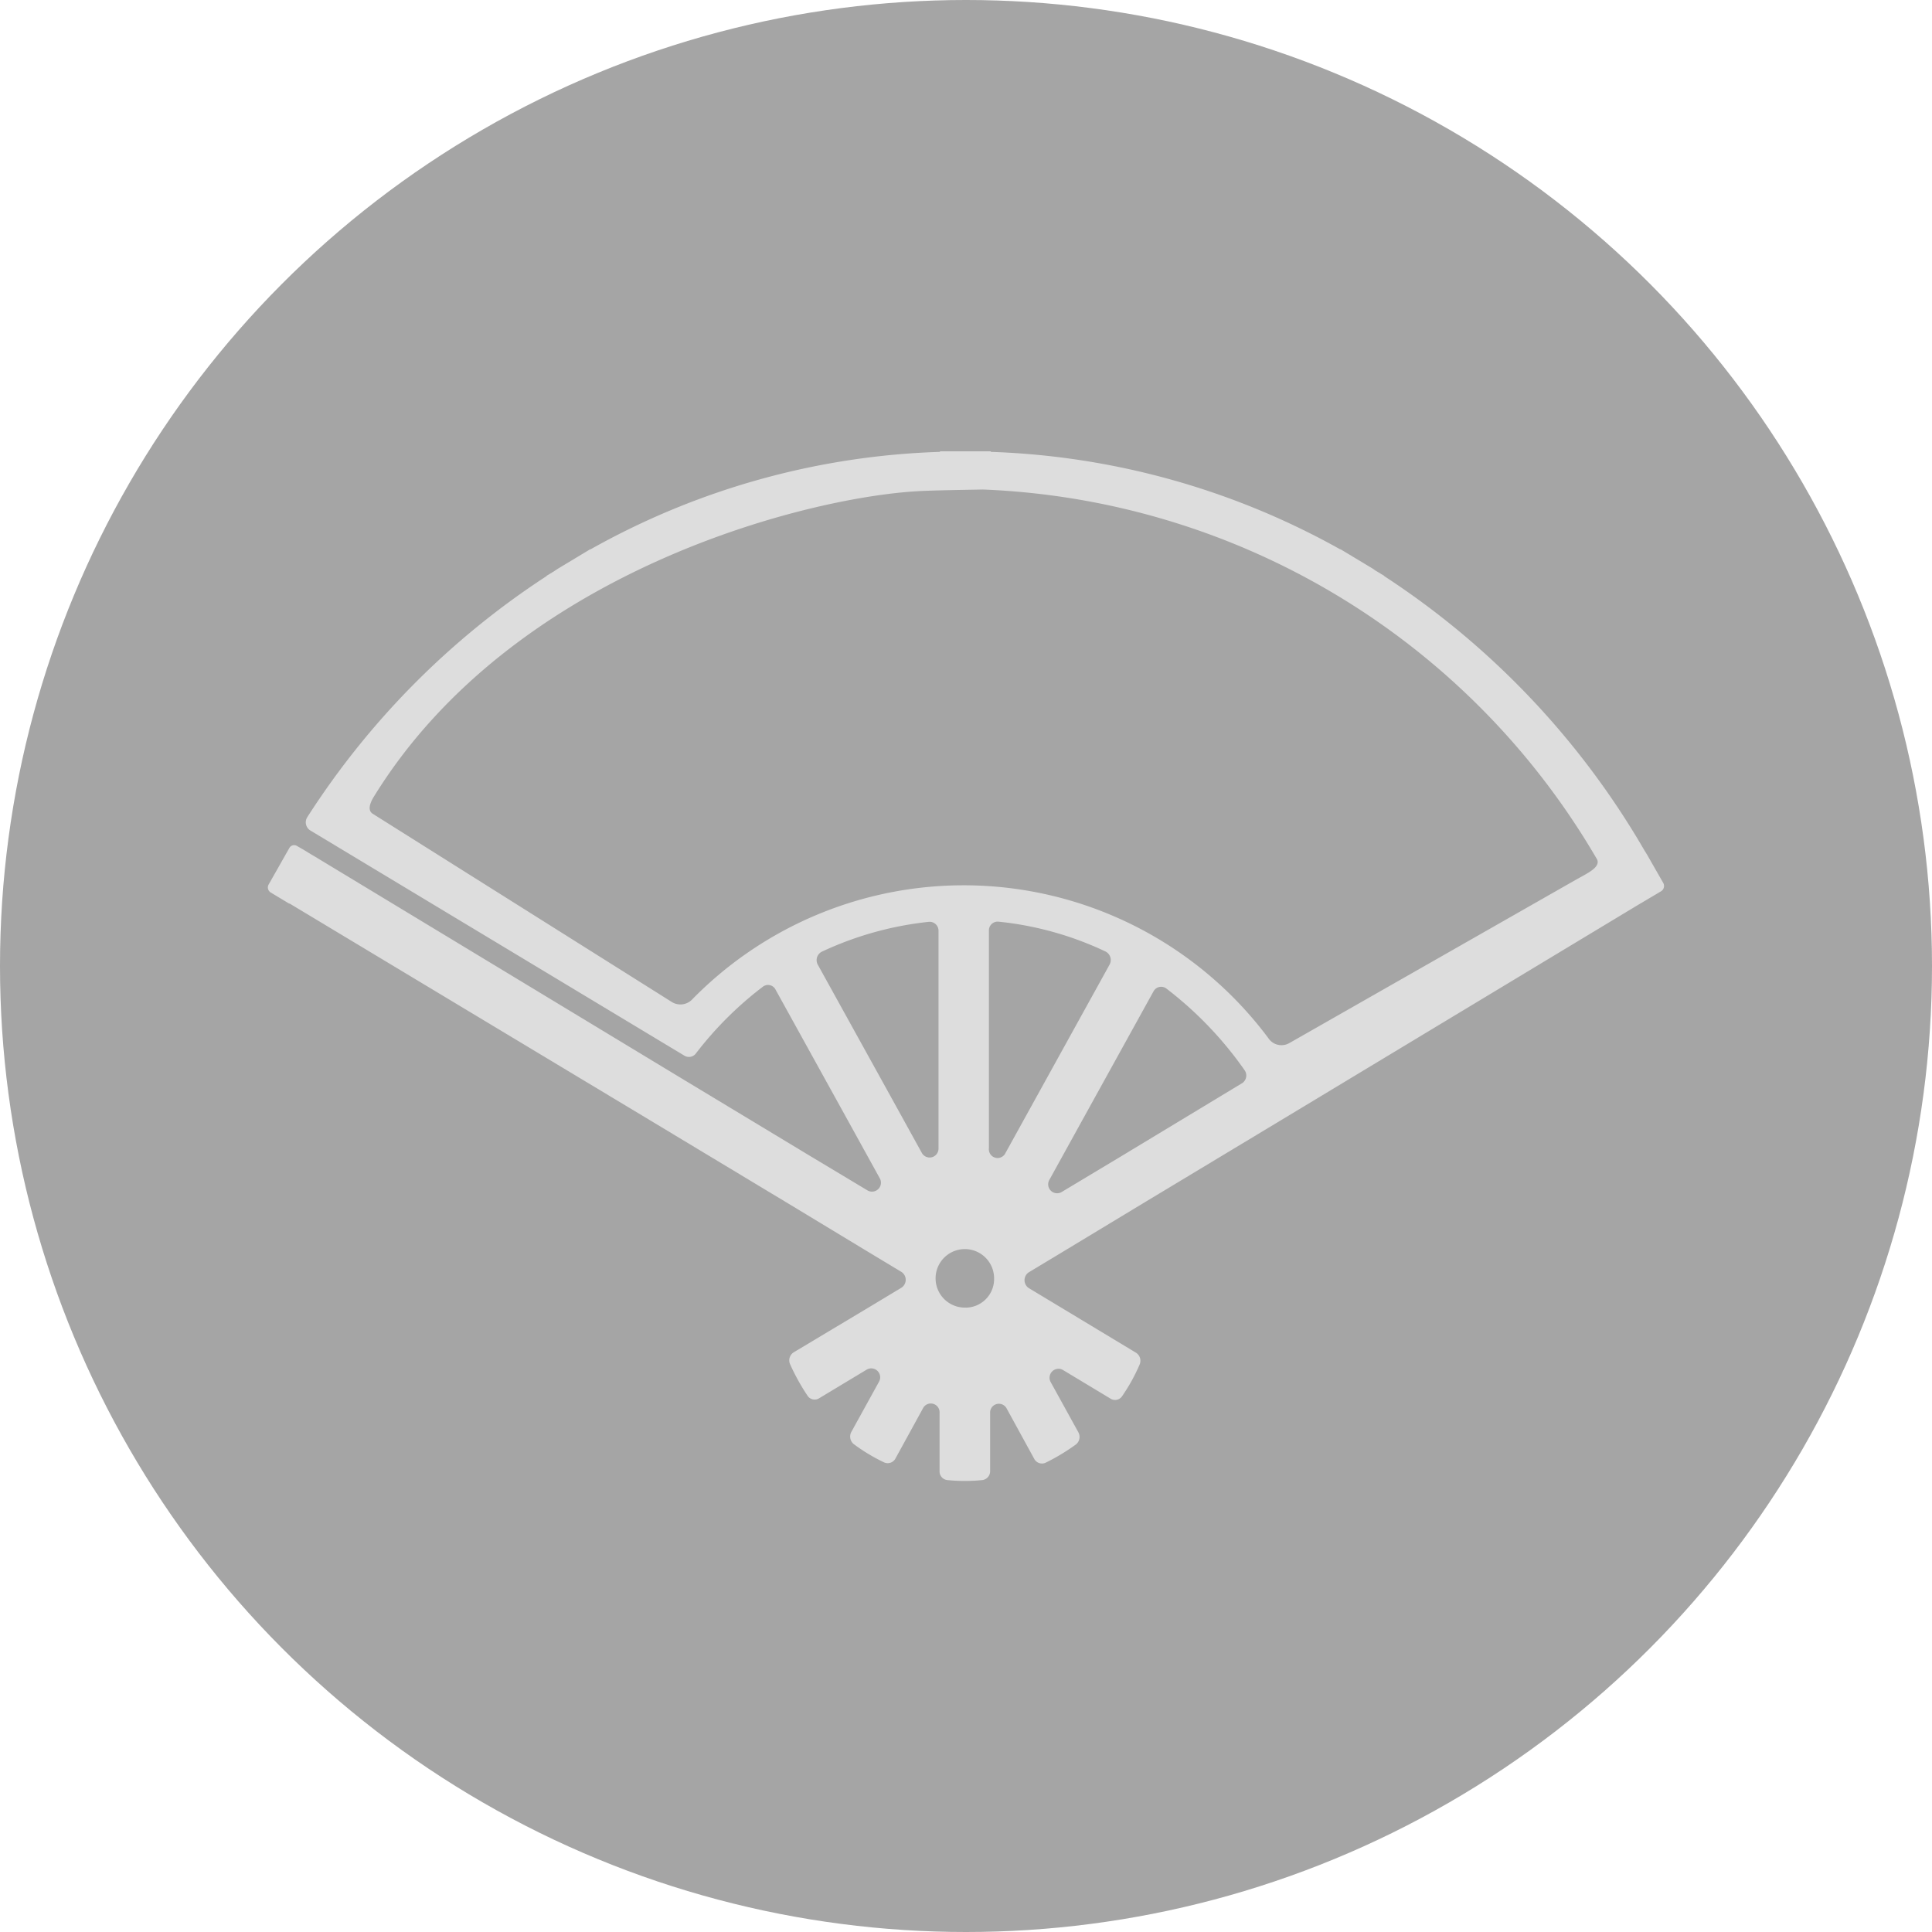 <svg height="35" width="35" xmlns="http://www.w3.org/2000/svg"><circle cx="17.5" cy="17.5" fill="#a5a5a5" r="17.5"/><path d="m30.131 15.995-.282-.493c-.005-.011-.01-.016-.015-.026l-.045-.073-.08-.136a14.776 14.776 0 0 0 -4.632-4.83v-.005l-.131-.079a.549.549 0 0 1 -.07-.047l-.357-.215-.236-.142v.005a13.916 13.916 0 0 0 -6.334-1.768v-.01h-.92v.01a13.8 13.8 0 0 0 -6.333 1.767v-.005l-.236.142-.357.215-.07.047-.131.079v.005a14.645 14.645 0 0 0 -4.336 4.369.174.174 0 0 0 .05.236l6.785 4.085a.158.158 0 0 0 .206-.042 6.446 6.446 0 0 1 1.212-1.208.153.153 0 0 1 .231.052l1.313 2.376.573 1.038a.162.162 0 0 1 -.216.226l-1-.6-2.424-1.463-6.589-3.986-.08-.047-.111-.068-.136-.079a.1.1 0 0 0 -.141.042l-.372.656a.107.107 0 0 0 .04.147l.332.2h.01l6.584 3.959 2.429 1.463 1.509.913.558.336a.171.171 0 0 1 0 .288l-.558.336-1.393.834a.172.172 0 0 0 -.065.215 3.9 3.9 0 0 0 .317.572.153.153 0 0 0 .206.047l.87-.524a.162.162 0 0 1 .216.226l-.5.907a.177.177 0 0 0 .045.22 3.278 3.278 0 0 0 .548.33.159.159 0 0 0 .206-.068l.5-.912a.159.159 0 0 1 .3.084v1.054a.158.158 0 0 0 .141.163q.158.016.317.016t.317-.016a.162.162 0 0 0 .141-.163v-1.049a.159.159 0 0 1 .3-.084l.5.913a.158.158 0 0 0 .206.068 3.667 3.667 0 0 0 .548-.33.174.174 0 0 0 .045-.22l-.5-.907a.162.162 0 0 1 .216-.225l.87.524a.153.153 0 0 0 .206-.047 3.281 3.281 0 0 0 .317-.572.173.173 0 0 0 -.065-.215l-1.383-.834-.558-.336a.171.171 0 0 1 0-.288l.558-.336 1.509-.912 2.429-1.463 6.6-3.98a.038.038 0 0 0 .02-.011l.337-.2a.112.112 0 0 0 .039-.151zm-13.43 4.893-.573-1.038-1.313-2.374a.171.171 0 0 1 .075-.236 6.065 6.065 0 0 1 1.936-.54.161.161 0 0 1 .176.163v3.944a.161.161 0 0 1 -.301.081zm.8 2.8a.53.53 0 1 1 .508-.53.518.518 0 0 1 -.508.531zm.714-2.8a.158.158 0 0 1 -.3-.084v-3.944a.159.159 0 0 1 .176-.163 5.933 5.933 0 0 1 1.936.54.173.173 0 0 1 .075.236l-1.313 2.376zm4.285-1.264-2.273 1.374-1 .6a.162.162 0 0 1 -.216-.225l.573-1.038 1.313-2.376a.157.157 0 0 1 .231-.052 6.687 6.687 0 0 1 1.418 1.479.167.167 0 0 1 -.045.238zm6.086-3.708-5.226 2.979a.286.286 0 0 1 -.387-.094 6.885 6.885 0 0 0 -10.442-.687.294.294 0 0 1 -.362.037l-5.417-3.409c-.1-.063-.045-.2.015-.3 2.51-4.085 7.8-5.423 9.848-5.543.262-.016.931-.026 1.192-.031a13.483 13.483 0 0 1 11.111 6.676c.112.158-.17.278-.331.373z" fill="#ddd"/></svg>